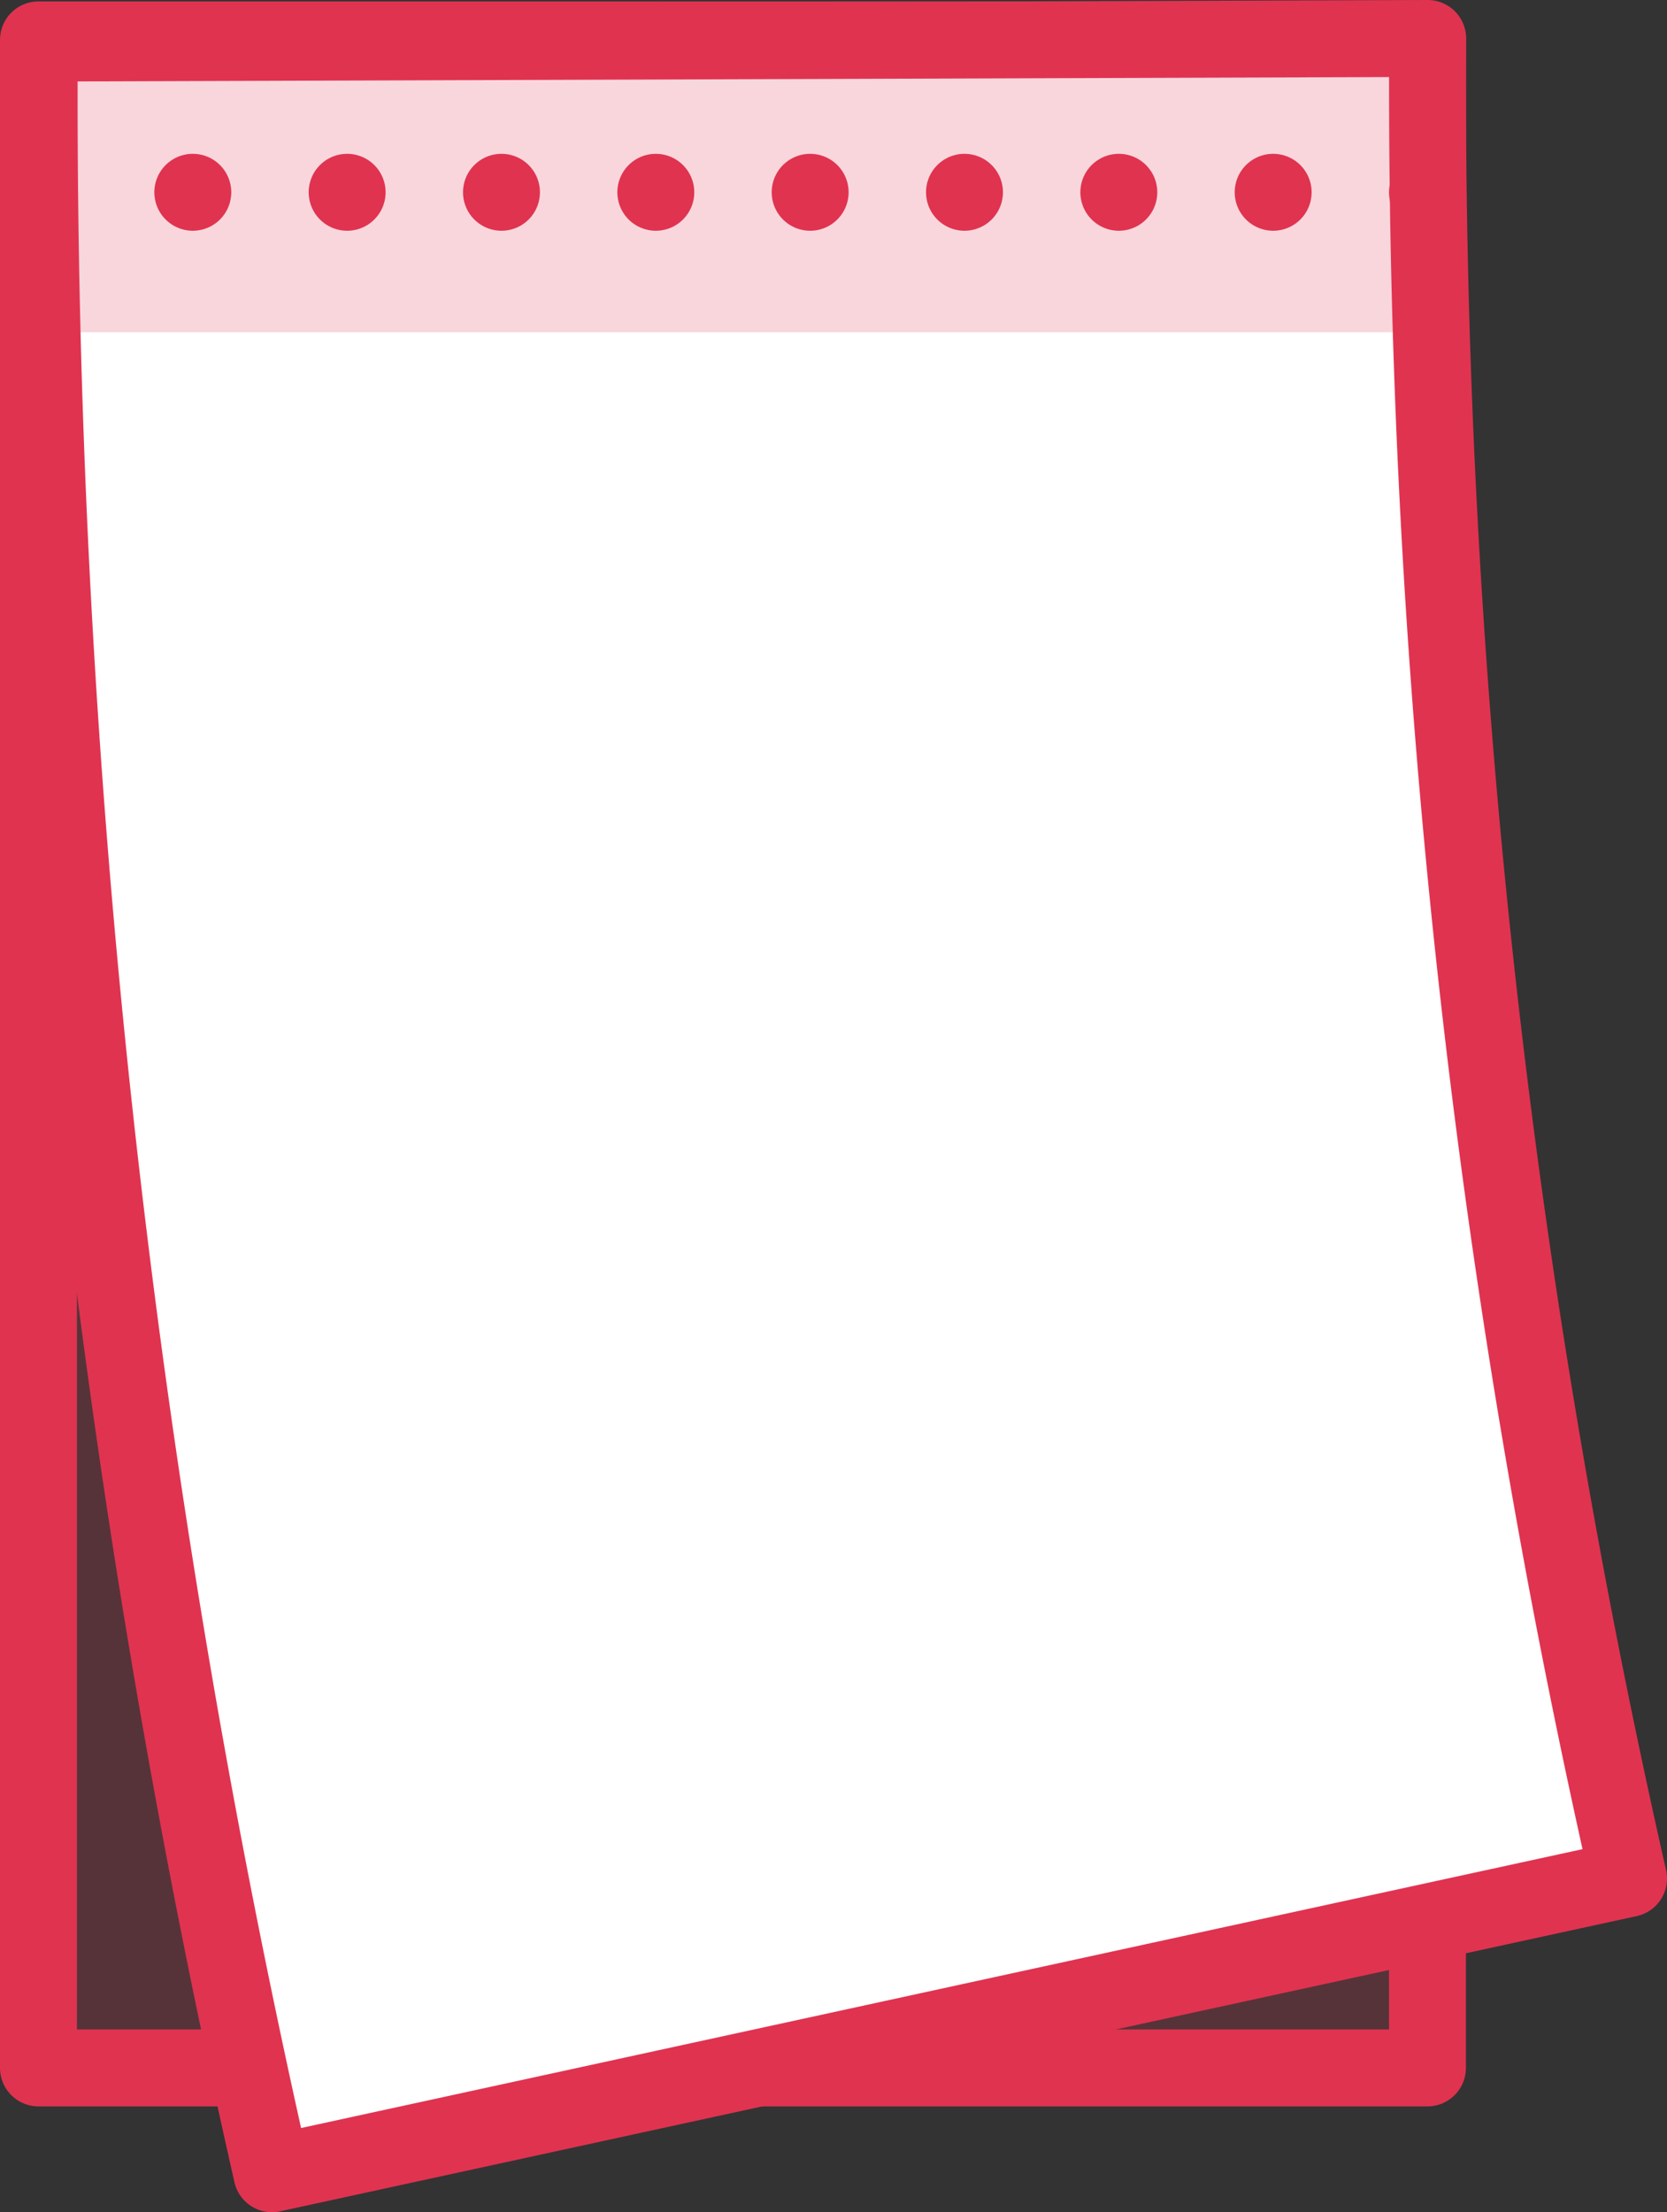 <svg xmlns="http://www.w3.org/2000/svg" xmlns:xlink="http://www.w3.org/1999/xlink" width="108.356" height="143.779" viewBox="0 0 108.356 143.779"><rect x="0" y="0" width="108.356" height="143.779" fill="#333333" stroke="none"/><defs><clipPath id="a"><rect width="88.451" height="54.546" transform="translate(4.487 79.214)" fill="none"></rect></clipPath><clipPath id="b"><rect width="90.286" height="18.189" transform="translate(2.5 3.403)" fill="none"></rect></clipPath></defs><g opacity="0.2"><g clip-path="url(#a)"><path d="M92.938,133.76l-.667-29.213L4.487,79.214,4.6,133.76Z" fill="#e03350"></path></g></g><rect width="90.286" height="131.811" transform="translate(2.5 2.592)" fill="none" stroke="#e03350" stroke-linecap="round" stroke-linejoin="round" stroke-width="5"></rect><path d="M105.856,122.092,17.677,141.279A608.934,608.934,0,0,1,2.555,2.8L92.8,2.5a525.741,525.741,0,0,0,13.06,119.592" fill="#fff"></path><path d="M105.856,122.092,17.677,141.279A608.934,608.934,0,0,1,2.555,2.8L92.8,2.5A525.741,525.741,0,0,0,105.856,122.092Z" fill="none" stroke="#e03350" stroke-linecap="round" stroke-linejoin="round" stroke-width="5"></path><g opacity="0.2"><g clip-path="url(#b)"><rect width="90.286" height="18.189" transform="translate(2.5 3.403)" fill="#e03350"></rect></g></g><line transform="translate(2.5 12.497)" fill="none" stroke="#e03350" stroke-linecap="round" stroke-miterlimit="10" stroke-width="5"></line><line x2="75.238" transform="translate(12.532 12.497)" fill="none" stroke="#e03350" stroke-linecap="round" stroke-miterlimit="10" stroke-width="5" stroke-dasharray="0 10.032"></line><line transform="translate(92.786 12.497)" fill="none" stroke="#e03350" stroke-linecap="round" stroke-miterlimit="10" stroke-width="5"></line></svg>
